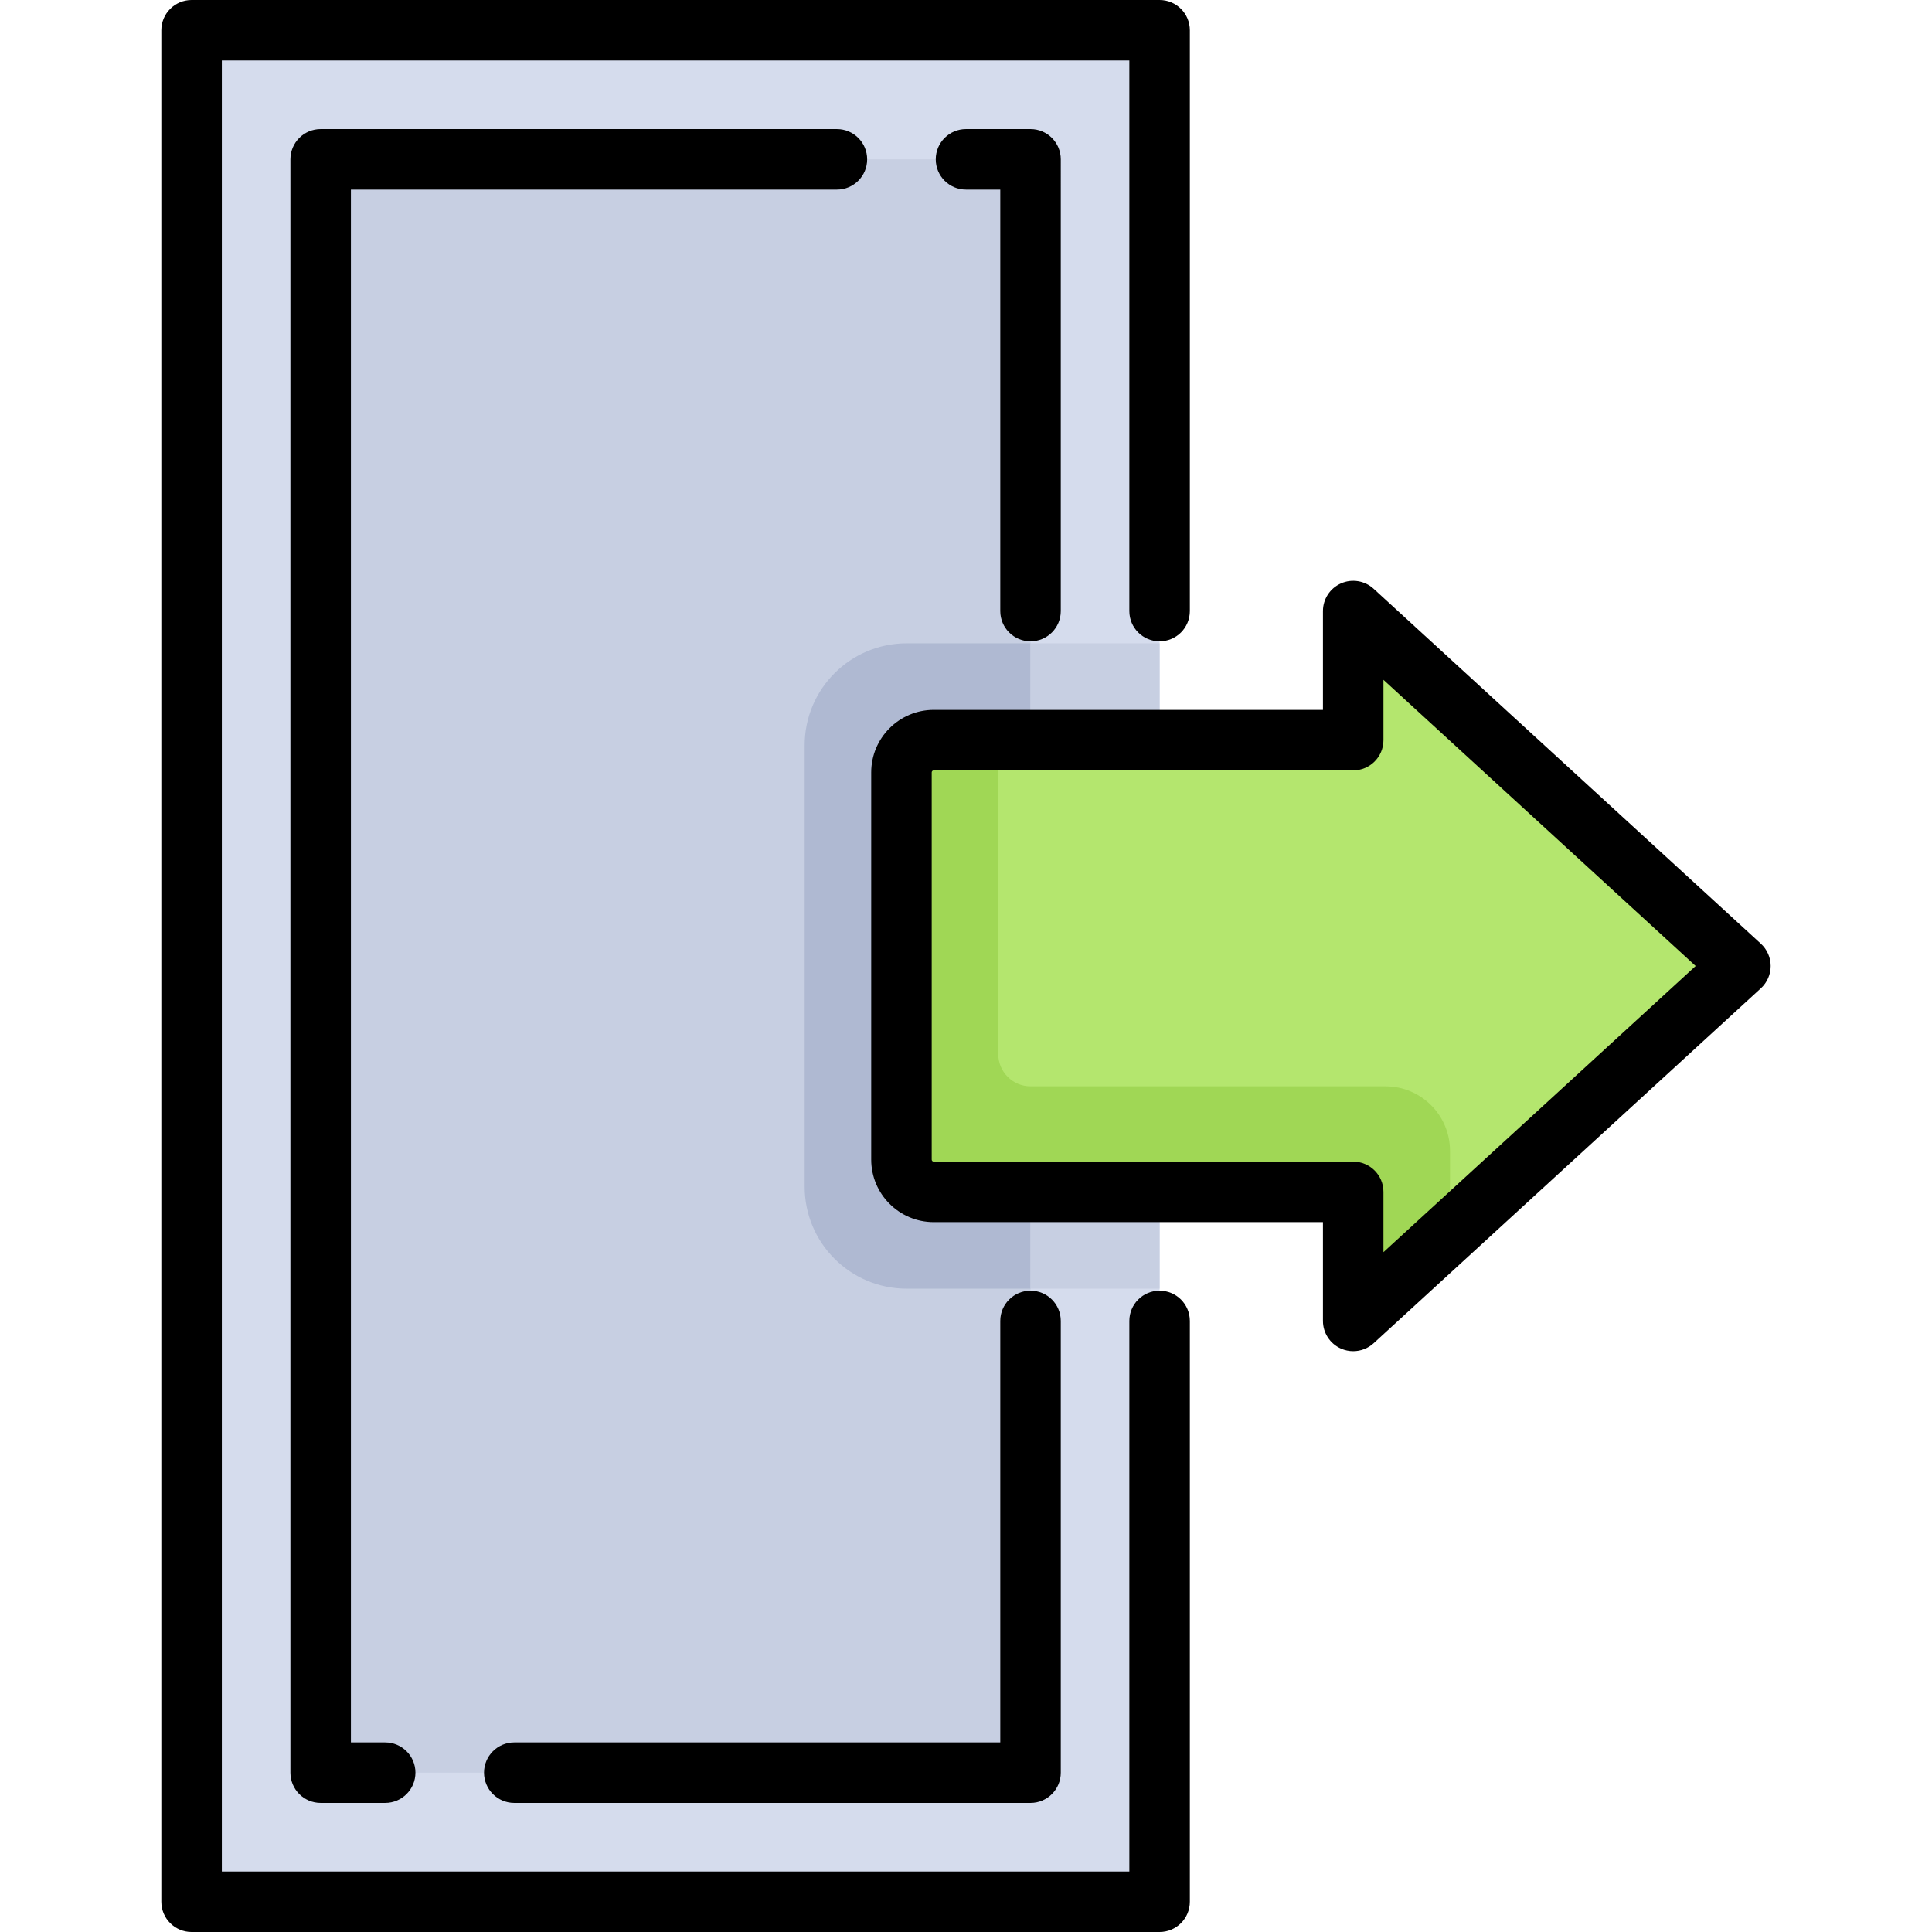 <?xml version="1.0" encoding="iso-8859-1"?>
<!-- Uploaded to: SVG Repo, www.svgrepo.com, Generator: SVG Repo Mixer Tools -->
<svg version="1.1" id="Layer_1" xmlns="http://www.w3.org/2000/svg" xmlns:xlink="http://www.w3.org/1999/xlink" 
	 viewBox="0 0 512 512" xml:space="preserve">
<rect x="50.772" y="8.017" style="fill:#D5DCED;" width="256.534" height="495.967"/>
<rect x="84.977" y="42.221" style="fill:#C7CFE2;" width="188.125" height="427.557"/>
<path style="fill:#AFB9D2;" d="M240.285,341.511h32.817V170.489h-32.817c-14.935,0-27.041,12.106-27.041,27.041v116.941
	C213.244,329.405,225.351,341.511,240.285,341.511z"/>
<rect x="273.102" y="170.489" style="fill:#C7CFE2;" width="34.204" height="171.023"/>
<path style="fill:#B4E66E;" d="M461.228,256l-102.614-94.063v34.205H247.449c-4.722,0-8.551,3.829-8.551,8.551v102.614
	c0,4.722,3.829,8.551,8.551,8.551h111.165v34.205L461.228,256z"/>
<path style="fill:#A0D755;" d="M367.165,287.885h-94.063c-4.722,0-8.551-3.829-8.551-8.551v-83.192h-17.102
	c-4.722,0-8.551,3.829-8.551,8.551v102.614c0,4.722,3.829,8.551,8.551,8.551h111.165v34.206l25.653-23.517v-21.56
	C384.267,295.542,376.611,287.885,367.165,287.885z"/>
<path d="M307.307,342.048c-4.427,0-8.017,3.589-8.017,8.017v145.902H58.789V16.033H299.29v145.905c0,4.427,3.589,8.017,8.017,8.017
	c4.427,0,8.017-3.589,8.017-8.017V8.017c0-4.427-3.589-8.017-8.017-8.017H50.772c-4.427,0-8.017,3.589-8.017,8.017v495.967
	c0,4.427,3.589,8.017,8.017,8.017h256.534c4.427,0,8.017-3.589,8.017-8.017V350.065
	C315.324,345.637,311.734,342.048,307.307,342.048z"/>
<path d="M466.645,250.09l-102.614-94.063c-2.344-2.148-5.735-2.71-8.645-1.428c-2.911,1.281-4.789,4.159-4.789,7.338v26.188H247.449
	c-9.136,0-16.568,7.432-16.568,16.568v102.614c0,9.136,7.432,16.568,16.568,16.568h103.148v26.188c0,3.179,1.878,6.057,4.789,7.338
	c1.038,0.456,2.136,0.679,3.227,0.679c1.968,0,3.911-0.725,5.418-2.107l102.614-94.063c1.657-1.519,2.6-3.662,2.6-5.91
	C469.244,253.752,468.302,251.609,466.645,250.09z M366.63,331.839v-15.981c0-4.427-3.589-8.017-8.017-8.017H247.449
	c-0.295,0-0.534-0.239-0.534-0.534V204.693c0-0.295,0.239-0.534,0.534-0.534h111.165c4.427,0,8.017-3.589,8.017-8.017v-15.981
	L449.364,256L366.63,331.839z"/>
<path d="M273.102,169.954c4.427,0,8.017-3.589,8.017-8.017V42.221c0-4.427-3.589-8.017-8.017-8.017h-17.1
	c-4.427,0-8.017,3.589-8.017,8.017s3.589,8.017,8.017,8.017h9.083v111.699C265.086,166.365,268.675,169.954,273.102,169.954z"/>
<path d="M221.791,34.205H84.977c-4.427,0-8.017,3.589-8.017,8.017v427.557c0,4.427,3.589,8.017,8.017,8.017h17.1
	c4.427,0,8.017-3.589,8.017-8.017s-3.589-8.017-8.017-8.017h-9.083V50.238h128.797c4.427,0,8.017-3.589,8.017-8.017
	S226.218,34.205,221.791,34.205z"/>
<path d="M128.271,469.779c0,4.427,3.589,8.017,8.017,8.017h136.814c4.427,0,8.017-3.589,8.017-8.017V350.064
	c0-4.427-3.589-8.017-8.017-8.017c-4.427,0-8.017,3.589-8.017,8.017v111.698H136.288
	C131.861,461.762,128.271,465.351,128.271,469.779z"/>
</svg>
